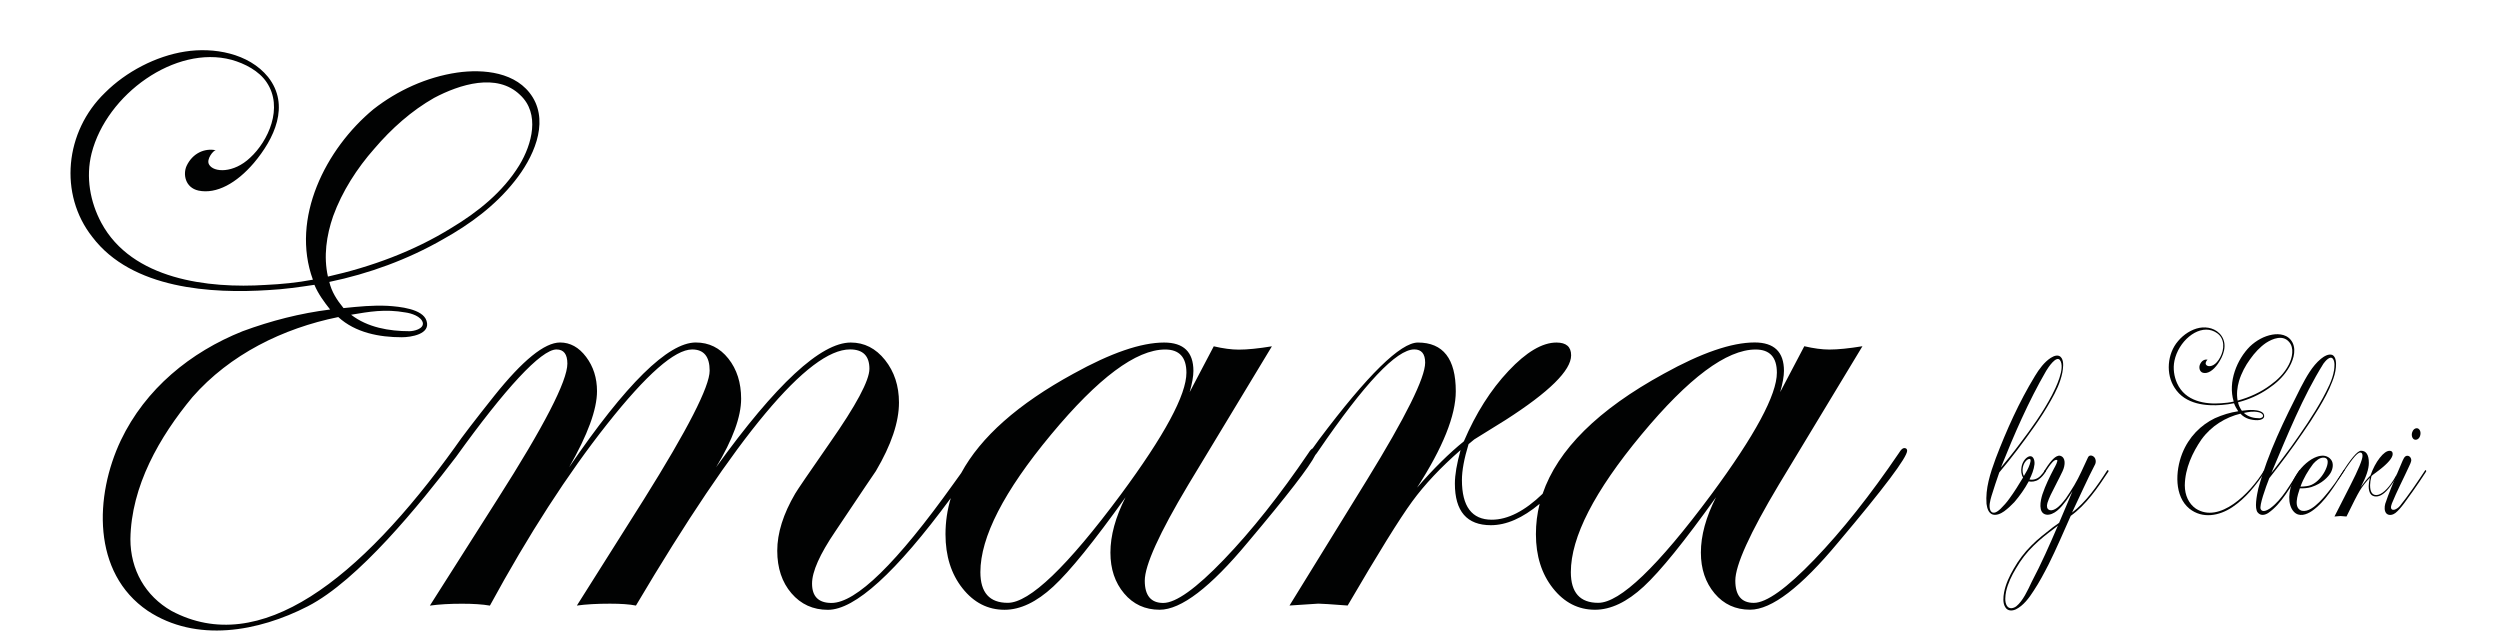 <?xml version="1.0" encoding="utf-8"?>
<!-- Generator: Adobe Illustrator 24.2.3, SVG Export Plug-In . SVG Version: 6.00 Build 0)  -->
<svg version="1.0" id="Layer_1" xmlns="http://www.w3.org/2000/svg" xmlns:xlink="http://www.w3.org/1999/xlink" x="0px" y="0px"
	 viewBox="0 0 6105.8 1567.7" enable-background="new 0 0 6105.8 1567.7" xml:space="preserve">
<g>
	<path fill="#010202" d="M4650.8,1094.3c-3.9,0-8.1,3.9-12.7,11.6c-70.1,103.3-139.1,190.2-206.9,260.7
		c-67.8,70.5-117.1,105.8-147.9,105.8c-30.1,0-45.1-18.1-45.1-54.3c0-37.7,35.4-115.8,106.2-234.3l204.3-338.2
		c-33.1,5.4-60,8.1-80.8,8.1c-17.7,0-38.1-2.7-61.2-8.1l-58.9,112c6.1-21.5,9.2-38.8,9.2-51.9c0-46.2-23.9-69.3-71.6-69.3
		c-56.2,0-130,25.4-221.6,76.2c-160.7,87.8-259.5,185.6-296.3,293.5c-43.7,42.1-85,63.2-124.1,63.2c-48.6,0-72.9-32.3-72.9-96.9
		c0-23.1,5.4-52.3,16.2-87.7l13.9-11.5c33.9-20.8,59.2-36.5,76.2-47.3c106.9-68.5,160.4-121.2,160.4-158.1
		c0-20.8-11.9-31.2-35.8-31.2c-34.6,0-73.7,23.1-117.1,69.3c-43.5,46.2-79.8,103.5-109.1,172c-36.2,29.3-74.3,66.9-114.3,113.1
		c63.1-97.7,94.6-176.2,94.6-235.5c0-79.2-30.8-118.9-92.5-118.9c-42.4,0-122.9,79-241.6,237.1l-15.5,21.5c-3.1,1.4-6.4,5-10,10.9
		c-70.1,103.3-139.1,190.2-206.9,260.7c-67.8,70.5-117.1,105.8-148,105.8c-30,0-45.1-18.1-45.1-54.3c0-37.7,35.4-115.8,106.2-234.3
		l204.3-338.2c-33.1,5.4-60,8.1-80.8,8.1c-17.7,0-38.1-2.7-61.2-8.1l-58.9,112c6.1-21.5,9.2-38.8,9.2-51.9
		c0-46.2-23.9-69.3-71.6-69.3c-56.2,0-130,25.4-221.6,76.2c-135,73.7-226.3,154.6-273.9,242.5l-18.7,26
		c-138.7,194.2-238.1,291.3-298.2,291.3c-31.6,0-47.4-15.8-47.4-47.3c0-29.2,18.9-71.6,56.5-127c65.4-97.7,98.5-147,99.3-147.7
		c37.7-63.9,56.5-119.6,56.5-167.4c0-40.8-11.4-75.4-34-103.9c-22.7-28.5-50.6-42.7-83.7-42.7c-73.1,0-182.8,101.6-329,304.7
		c40.8-67.7,61.2-123.5,61.2-167.4c0-39.2-10.4-71.9-31.2-98.1c-20.8-26.2-47.3-39.3-79.6-39.3c-67.7,0-170.8,101.6-309.3,304.7
		c45.4-79.2,68.1-141.2,68.1-185.8c0-32.3-8.9-60.2-26.6-83.7c-17.7-23.5-38.9-35.2-63.6-35.2c-37.8,0-91.3,43.4-160.7,130.2
		c-47.6,59.8-79.3,101.1-94.9,123.9c0,0,0,0,0,0.1c0,0,0,0,0,0c-234.2,326-477.9,516.4-693.4,401.4
		c-63.9-36.5-100.4-100.4-100.4-175.3c1.8-129.6,71.2-250.2,151.6-347c91.3-104.1,220.9-168,356.1-195.4
		c42,38.4,100.4,49.3,155.2,49.3c21.9,0,71.2-7.3,60.3-40.2c-9.1-29.2-65.7-34.7-95-36.5c-36.5-1.8-71.2,1.8-107.7,5.5
		c-16.5-20.1-29.2-40.2-34.7-63.9c96.8-20.1,191.8-54.8,277.6-104.1c65.7-36.5,127.8-82.2,175.3-142.4
		c43.8-54.8,84-138.8,43.8-204.5c-38.4-62.1-120.5-69.4-184.4-60.3c-74.9,11-146.1,43.8-204.5,89.5
		c-116.9,96.8-202.7,266.6-147.9,416.3c-38.4,7.3-76.7,11-115,12.8c-140.6,9.1-326.9-12.8-401.7-151.6
		c-27.4-51.1-38.4-111.4-23.8-169.8C260.4,230,428.4,109.5,565.3,146c32.9,9.1,67.5,27.4,85.8,54.8c42,62.1,3.7,144.3-40.2,184.4
		c-40.2,38.3-89.5,36.5-100.4,16.4c-7.3-12.8,11-34.7,16.4-34.7c-27.4-5.5-56.6,7.3-71.2,38.3c-9.1,20.1-3.7,53,29.2,60.3
		c43.8,9.1,93.1-18.3,135.1-67.5c49.3-58.4,89.5-140.6,34.7-210c-47.5-58.4-133.3-73-202.7-62.1c-71.2,11-144.3,49.3-195.4,100.4
		c-98.6,95-113.2,248.4-31.1,352.4c96.8,127.8,292.2,138.8,431,129.7c36.5-1.8,74.9-7.3,111.4-12.8c9.1,21.9,23.8,42,38.4,60.3
		c-73,9.1-144.3,27.4-213.6,53C464.9,860,355.3,949.5,295.1,1075.5c-63.9,135.1-71.2,323.2,65.7,416.3c118.7,78.5,270.1,51,390.8-11
		c123.5-63.3,273.7-249,363-366c0,0,0,0,0-0.1c118.7-165.1,206.8-261.2,244.5-261.2c17.7,0,26.6,11.5,26.6,34.6
		c0,42.3-56.9,152.8-170.8,331.3l-165,259.7c22.3-3.1,48.5-4.6,78.5-4.6c27.7,0,50.4,1.5,68.1,4.6c94.6-173.9,190-321.6,286.2-443.2
		c96.2-121.6,165.4-182.4,207.8-182.4c28.5,0,42.7,17.3,42.7,51.9c0,38.5-53.5,143.1-160.4,313.9l-163.9,259.7
		c22.3-3.1,49.2-4.6,80.8-4.6c26.9,0,48.1,1.5,63.5,4.6c247-417,421.3-625.6,522.9-625.6c31.5,0,47.3,15.8,47.3,47.3
		c0,28.5-32.3,88.9-96.9,181.2c-50.8,73.1-78.9,114.3-84.3,123.5c-29.3,50-43.9,96.6-43.9,139.7c0,42.3,11.6,77,34.7,103.9
		c23.1,26.9,52.8,40.4,89,40.4c65.9,0,166-90.9,300.1-272.8c-8.6,28.7-12.9,58-12.9,88.1c0,53.1,13.8,97.1,41.5,132.1
		c27.7,35,61.9,52.5,102.7,52.5c38.5,0,78.1-18.9,118.9-56.6c40.8-37.7,99.6-110.4,176.6-218.1c-24.6,48.5-36.9,93.5-36.9,135
		c0,40,11.1,73.3,33.5,99.8c22.3,26.5,51.2,39.8,86.7,39.8c52.4,0,124-54.7,214.9-164.1c96.6-114.6,151.8-185.9,165.4-213.9
		c0,0,0,0,0,0c2.2-2.4,4.5-5.5,6.8-9.1c113.3-165.8,191.6-248.7,234.8-248.7c17.7,0,26.6,10.8,26.6,32.3
		c0,36.9-47.3,132.3-142,286.2l-189.3,307c43.9-3.1,67.3-4.6,70.4-4.6c6.9,0,30.8,1.5,71.6,4.6c74.6-127.7,127.1-212.4,157.5-253.9
		c30.4-41.6,69.8-83.5,118.3-125.8c-9.2,33.1-13.9,60.4-13.9,81.9c0,67.7,29.3,101.6,87.9,101.6c37.8,0,77.5-17.4,119.1-52.2
		c-6.1,24.2-9.1,48.9-9.1,74.1c0,53.1,13.9,97.1,41.6,132.1c27.7,35,61.9,52.5,102.7,52.5c38.5,0,78.1-18.9,118.9-56.6
		c40.8-37.7,99.6-110.4,176.6-218.1c-24.6,48.5-36.9,93.5-36.9,135c0,40,11.2,73.3,33.5,99.8c22.3,26.5,51.2,39.8,86.7,39.8
		c52.4,0,124-54.7,214.9-164.1c112.5-133.3,168.7-208.1,168.7-224.3C4657.7,1096.6,4655.4,1094.3,4650.8,1094.3z M990.8,763.2
		c12.8,1.8,38.4,9.1,42,25.6c1.8,14.6-21.9,20.1-32.9,20.1c-49.3,0-102.2-9.1-142.4-40.2C901.3,761.4,939.7,754.1,990.8,763.2z
		 M813.7,527.7c21.9-60.3,58.4-116.9,100.4-164.4c42-49.3,91.3-93.1,146.1-124.2c62.1-32.9,153.4-62.1,210-7.3
		c49.3,45.7,29.2,120.5-1.8,171.6c-40.2,65.8-102.3,115.1-166.2,153.4c-91.3,56.6-195.4,95-301.3,118.7
		C789.9,626.3,797.2,575.2,813.7,527.7z M2737.2,1208c-130.8,176.2-222.8,264.3-275.9,264.3c-44.6,0-66.9-25-66.9-75
		c0-85.4,57.5-197.4,172.6-335.9c115-138.5,207.9-207.8,278.7-207.8c34.6,0,51.9,18.9,51.9,56.6
		C2897.7,964.1,2844.2,1063.3,2737.2,1208z M4179.3,1208c-130.8,176.2-222.8,264.3-275.9,264.3c-44.6,0-66.9-25-66.9-75
		c0-85.4,57.5-197.4,172.5-335.9c115-138.5,207.9-207.8,278.8-207.8c34.6,0,51.9,18.9,51.9,56.6
		C4339.7,964.1,4286.2,1063.3,4179.3,1208z"/>
</g>
<path fill="#010202" d="M5036.9,910c-4.9,24.8-16.1,47.2-27.9,67.9c-12.2,21.8-25.4,42.5-39.6,62.6c-27.4,39-56.2,77.3-86.5,113.3
	c-6.4,18.9-13.2,37.8-19.1,57.8c-2.9,10-7.3,25.4-2.4,35.4c6.4,11.2,18.1,1.8,24.4-4.1c7.8-7.7,15.2-15.9,21.5-24.8
	c12.2-16.5,23-34.2,33.7-51.9c-4.4-6.5-5.4-17.1-3.9-24.8c1.5-11.2,8.3-21.8,16.6-26c11.2-5.3,16.1,7.1,15.2,18.3
	c-1.5,13.6-6.8,26-12.2,37.2c5.9,1.8,18.1,0.6,26.9-8.9c3.9-4.1,7.3-8.3,10.3-13c1-1.8,3.9,0.6,2.4,3c-4.9,7.7-9.8,13.6-17.1,18.9
	c-7.3,5.3-18.1,6.5-24.4,4.7c-9.8,18.3-22,35.4-35.2,50.8c-7.8,8.3-16.1,15.9-24.9,22.4c-8.3,5.9-19.1,10.6-28.3,7.7
	c-9.8-3.5-13.2-14.8-14.7-26c-2.9-37.2,8.8-73.8,22.5-111c26.4-69,56.7-136.9,95.8-201.2c10.3-17.1,23-34.2,38.6-44.3
	c8.3-5.3,20.5-10,26.9,1.2C5040.8,884.6,5038.8,899.3,5036.9,910z M5031,879.3c-9.3-11.2-28.3,17.7-33.7,26.6
	c-43,74.4-77.7,154-110.5,236.1c15.2-18.3,29.8-36,45.9-57.8c28.3-37.2,56.7-76.7,79.2-119.8C5019.8,948.9,5045.2,898.8,5031,879.3z
	 M4943,1162.6c5.4-8.9,10.8-18.3,14.2-28.3c1-3,3.4-10.6,1.5-12.4c-2.9-3-8.3,1.2-10.3,3.5C4940.1,1133.6,4936.7,1151.3,4943,1162.6
	z"/>
<path fill="#010202" d="M5149.3,1151.9c-25.9,39.5-54.7,81.4-91.9,108c-17.6,39.5-34.7,79.7-53.8,118c-11.2,21.8-23,44.3-36.7,64.9
	c-11.2,17.7-25.4,36.6-43.5,45.4c-8.8,4.1-20,4.7-25.9-5.3c-6.4-10-4.9-24.8-2.9-36c3.9-20.7,13.2-40.1,23.5-57.8
	c11.7-20.7,25.9-39.5,42.5-56.1c16.1-16.5,34.7-30.7,52.8-44.9c5.4-3.5,10.3-7.7,15.6-11.2c30.3-72,31.8-74.4,32.7-77.3
	c-4.9,7.7-9.8,15.3-15.2,23c-6.8,8.9-13.7,17.7-22.5,24.8c-7.3,5.9-17.6,11.2-26.9,9.4c-20-4.1-13.7-34.2-8.8-49.6
	c7.3-21.8,18.1-43.7,28.3-63.1c2.4-4.1,10.8-19.5,7.3-20.7c-6.8-2.4-15.6,10.6-19.6,15.9c-3.4,4.7-6.8,10-8.3,12.4
	c-2,3-4.9,0.6-2.4-3c3.4-5.3,5.4-8.3,7.8-11.8c5.9-8.3,19.6-27.1,30.8-23.6c13.2,4.1,12.2,22.4,5.4,37.2
	c-8.8,18.9-19.1,37.2-29.3,58.4c-2.9,6.5-5.9,13-7.8,19.5c-4.9,17.1,6.8,21.8,19.1,14.8c10.3-5.9,18.1-15.9,25.9-26
	c6.8-10,13.7-20.7,20.5-31.9c12.7-21.2,22.5-44.9,33.7-68.5c3.9-8.3,16.1-3.5,18.1,5.3c1,3.5,1,7.1-0.5,11.2
	c-20,38.4-37.6,78.5-56.7,118.6c33.7-25.4,61.6-64.9,86-103.3C5148.8,1147.2,5150.7,1150.2,5149.3,1151.9z M5026.1,1283.5
	c-2.4,2.4-4.9,4.1-7.3,5.9c-18.1,13.6-35.7,27.1-51.8,43.1c-16.6,15.9-31.3,34.8-43.5,56.1c-10.3,17.1-19.6,36-24,56.1
	c-2,10.6-3.9,25.4,2,34.8c5.4,8.9,16.1,6.5,23,1.2c16.1-13,27.9-39,37.6-59.6C4985.5,1376.8,5006.1,1330.2,5026.1,1283.5z"/>
<path fill="#010202" d="M5587.2,902.9c-12.7,19.5-29.3,34.2-46.9,46c-23,15.9-48.4,27.1-74.3,33.6c1.5,7.7,4.9,14.2,9.3,20.7
	c9.8-1.2,19.1-2.4,28.8-1.8c7.8,0.6,23,2.4,25.4,11.8c2.9,10.6-10.3,13-16.1,13c-14.7,0-30.3-3.5-41.5-15.9
	c-36.2,8.9-70.9,29.5-95.3,63.1c-21.5,31.3-40.1,70.2-40.6,112.1c0,24.2,9.8,44.9,26.9,56.7c57.7,37.2,132.5-36.6,166.7-93.2
	c1-1.8,3.9,0,2.4,3c-23.5,34.8-47.4,64.9-80.2,86.8c-31.8,21.2-72.8,28.9-104.6,3.5c-36.7-30.1-34.7-90.9-17.6-134.6
	c16.1-40.7,45.5-69.6,79.7-86.2c18.6-8.3,37.6-14.2,57.2-17.1c-3.9-5.9-7.8-12.4-10.3-19.5c-9.8,1.8-20,3.5-29.8,4.1
	c-37.1,3-89.4-0.6-115.3-41.9c-22-33.6-18.1-83.2,8.3-113.9c13.7-16.5,33.2-28.9,52.3-32.5c18.6-3.5,41.5,1.2,54.3,20.1
	c14.7,22.4,3.9,49-9.3,67.9c-11.2,15.9-24.4,24.8-36.2,21.8c-8.8-2.4-10.3-13-7.8-19.5c3.9-10,11.7-14.2,19.1-12.4
	c-1.5,0-6.4,7.1-4.4,11.2c2.9,6.5,16.1,7.1,26.9-5.3c11.7-13,22-39.5,10.8-59.6c-4.9-8.9-14.2-14.8-23-17.7
	c-36.7-11.8-81.6,27.1-91.4,73.8c-3.9,18.9-1,38.4,6.4,54.9c20,44.9,69.9,51.9,107.5,49c10.3-0.6,20.5-1.8,30.8-4.1
	c-14.7-48.4,8.3-103.3,39.6-134.6c15.6-14.8,34.7-25.4,54.7-28.9c17.1-3,39.1-0.6,49.4,19.5C5609.7,858,5598.9,885.2,5587.2,902.9z
	 M5590.6,835c-15.2-17.7-39.6-8.3-56.2,2.4c-14.7,10-27.9,24.2-39.1,40.1c-11.2,15.3-21,33.6-26.9,53.1c-4.4,15.3-6.4,31.9-3.4,47.8
	c28.3-7.7,56.2-20.1,80.6-38.4c17.1-12.4,33.7-28.3,44.5-49.6C5598.4,874,5603.8,849.8,5590.6,835z M5480.2,1008.5
	c10.8,10,24.9,13,38.1,13c2.9,0,9.3-1.8,8.8-6.5c-1-5.3-7.8-7.7-11.2-8.3C5502.1,1003.8,5491.9,1006.2,5480.2,1008.5z"/>
<path fill="#010202" d="M5705,897c-1,12.4-4.4,23.6-8.8,34.8c-8.8,23.6-21,44.9-33.2,65.5c-12.7,21.2-25.9,41.3-39.6,60.8
	c-25.4,37.2-52.3,73.2-81.1,109.8c-8.8,22.4-24.9,67.3-21,75.5c4.4,9.4,16.6,2.4,23-1.8c29.8-21.8,47.9-57.2,71.4-92.7
	c1.5-1.8,3.9,0.6,2.4,3c-24.4,36.6-45,77.9-78.2,100.9c-8.3,5.3-18.6,7.7-25.9-1.2c-8.3-10-2.4-40.7,1.5-58.4
	c23.9-87.9,64-168.2,103.6-246.7c13.7-26,27.9-52.5,49.4-70.2c7.3-5.9,18.6-13,27.9-9.4C5705.5,871.6,5706,886.4,5705,897z
	 M5698.1,876.9c-6.8-10-19.1,5.3-23.5,11.2c-50.8,81.4-88.5,175.9-127.1,266.8c2.4-3.5,5.4-6.5,7.8-10
	c13.2-17.1,26.4-34.8,39.6-52.5c27.4-38.4,54.7-77.9,78.2-120.4c10.8-20.7,23.5-43.1,27.4-67.9C5701.6,895.8,5703,884,5698.1,876.9z
	"/>
<path fill="#010202" d="M5726.1,1149.1c-23.5,35.4-46.5,76-79.7,99c-13.2,8.9-31.3,15.3-44,1.8c-16.6-17.7-13.2-52.5-1-77.9
	c10.3-21.2,25.9-39,44-50.2c18.6-11.2,30.8-8.9,33.2-8.3c5.4,1.2,10.8,4.1,14.7,9.4c6.4,8.3,4.9,21.8-1.5,32.5
	c-5.9,9.4-20,25.4-46.9,34.2c-7.8,2.4-19.1,3.5-27.9,3c-5.4,16.5-16.6,48.4,4.9,54.9c15.6,3,30.8-10,42.5-21.2
	c13.7-13.6,26.4-30.1,38.1-46c5.4-7.7,10.3-15.3,15.6-23l5.4-8.3C5725,1147.2,5727.5,1146.8,5726.1,1149.1z M5618.5,1188.5
	c5.4,0,10.8-0.6,15.2-1.2c32.7-3,58.7-54.3,49.4-66.1c-1.5-1.8-4.4-3.5-7.8-3.5c-9.8-0.6-19.1,7.7-25.9,15.3
	C5637,1149.6,5625.8,1167.9,5618.5,1188.5z"/>
<path fill="#010202" d="M5851.8,1167.2c0,1.5-4.8,8.6-14.3,21.1c-12.1,16.2-23.5,24.3-34.2,24.3c-12.1,0-18.2-8.5-18.2-25.4
	c0-5.4,1-12.2,2.9-20.5c-10,10.6-18.2,21-24.5,31.4c-6.3,10.4-17.1,31.5-32.6,63.4c-8.4-0.8-13.4-1.2-14.8-1.2
	c-0.6,0-5.5,0.4-14.6,1.2l39.1-76.7c19.6-38.4,29.4-62.2,29.4-71.5c0-5.4-1.8-8.1-5.5-8.1c-8.9,0-25.1,23.6-50.2,61.6
	c-1.7,2.7-2.8,4.2-3.9,4.2c-0.6-0.2-1.1,0.3-1.1-0.7c0.2-1,2.3-2.5,2.8-3l4.3-7.2c24.5-39.5,41.2-59.2,50-59.2
	c12.7,0,19.1,9.9,19.1,29.7c0,14.8-6.5,34.4-19.6,58.8c8.3-11.5,16.1-20.9,23.6-28.2c6-17.1,13.6-31.4,22.6-42.9
	c9-11.5,17.1-17.3,24.2-17.3c4.9,0,7.4,2.6,7.4,7.8c0,9.2-11.1,22.4-33.2,39.5c-3.5,2.7-8.8,6.6-15.8,11.8l-2.9,2.9
	c-2.2,8.8-3.3,16.1-3.3,21.9c0,16.1,5,24.2,15.1,24.2c12.4,0,28.1-14.2,42.2-36.9c8-13,5.3-9.5,7.9-13.7
	C5854.4,1157.7,5851.8,1166.1,5851.8,1167.2z"/>
<path fill="#010202" d="M5868.1,1124.8c2-4.7,4.4-8.9,7.3-10.6c6.4-3.5,13.7,1.8,13.7,10c0,3-3.4,11.2-5.9,15.9
	c-13.2,28.9-29.3,59.6-41.5,89.7c-3.4,8.3-3.9,17.7,7.3,14.8c5.4-2.4,8.8-4.7,12.7-9.4c21-26,42-57.2,61.1-86.2
	c1.5-2.4,3.9,1.2,2.4,3c-10.3,15.9-21.5,32.5-32.3,47.8c-13.2,17.7-28.3,41.9-42.5,53.1c-5.4,4.1-15.2,7.7-22,1.2
	c-5.4-5.9-4.9-15.9-2.9-23.6c8.3-25.4,20-52.5,30.8-77.9 M5892.1,1054c2.4-6.5,9.3-10,14.2-7.1c5.4,3.5,6.8,11.2,3.9,18.9
	c-2.9,7.1-9.3,10-14.7,7.1C5890.6,1069.9,5888.7,1061,5892.1,1054z"/>
</svg>
